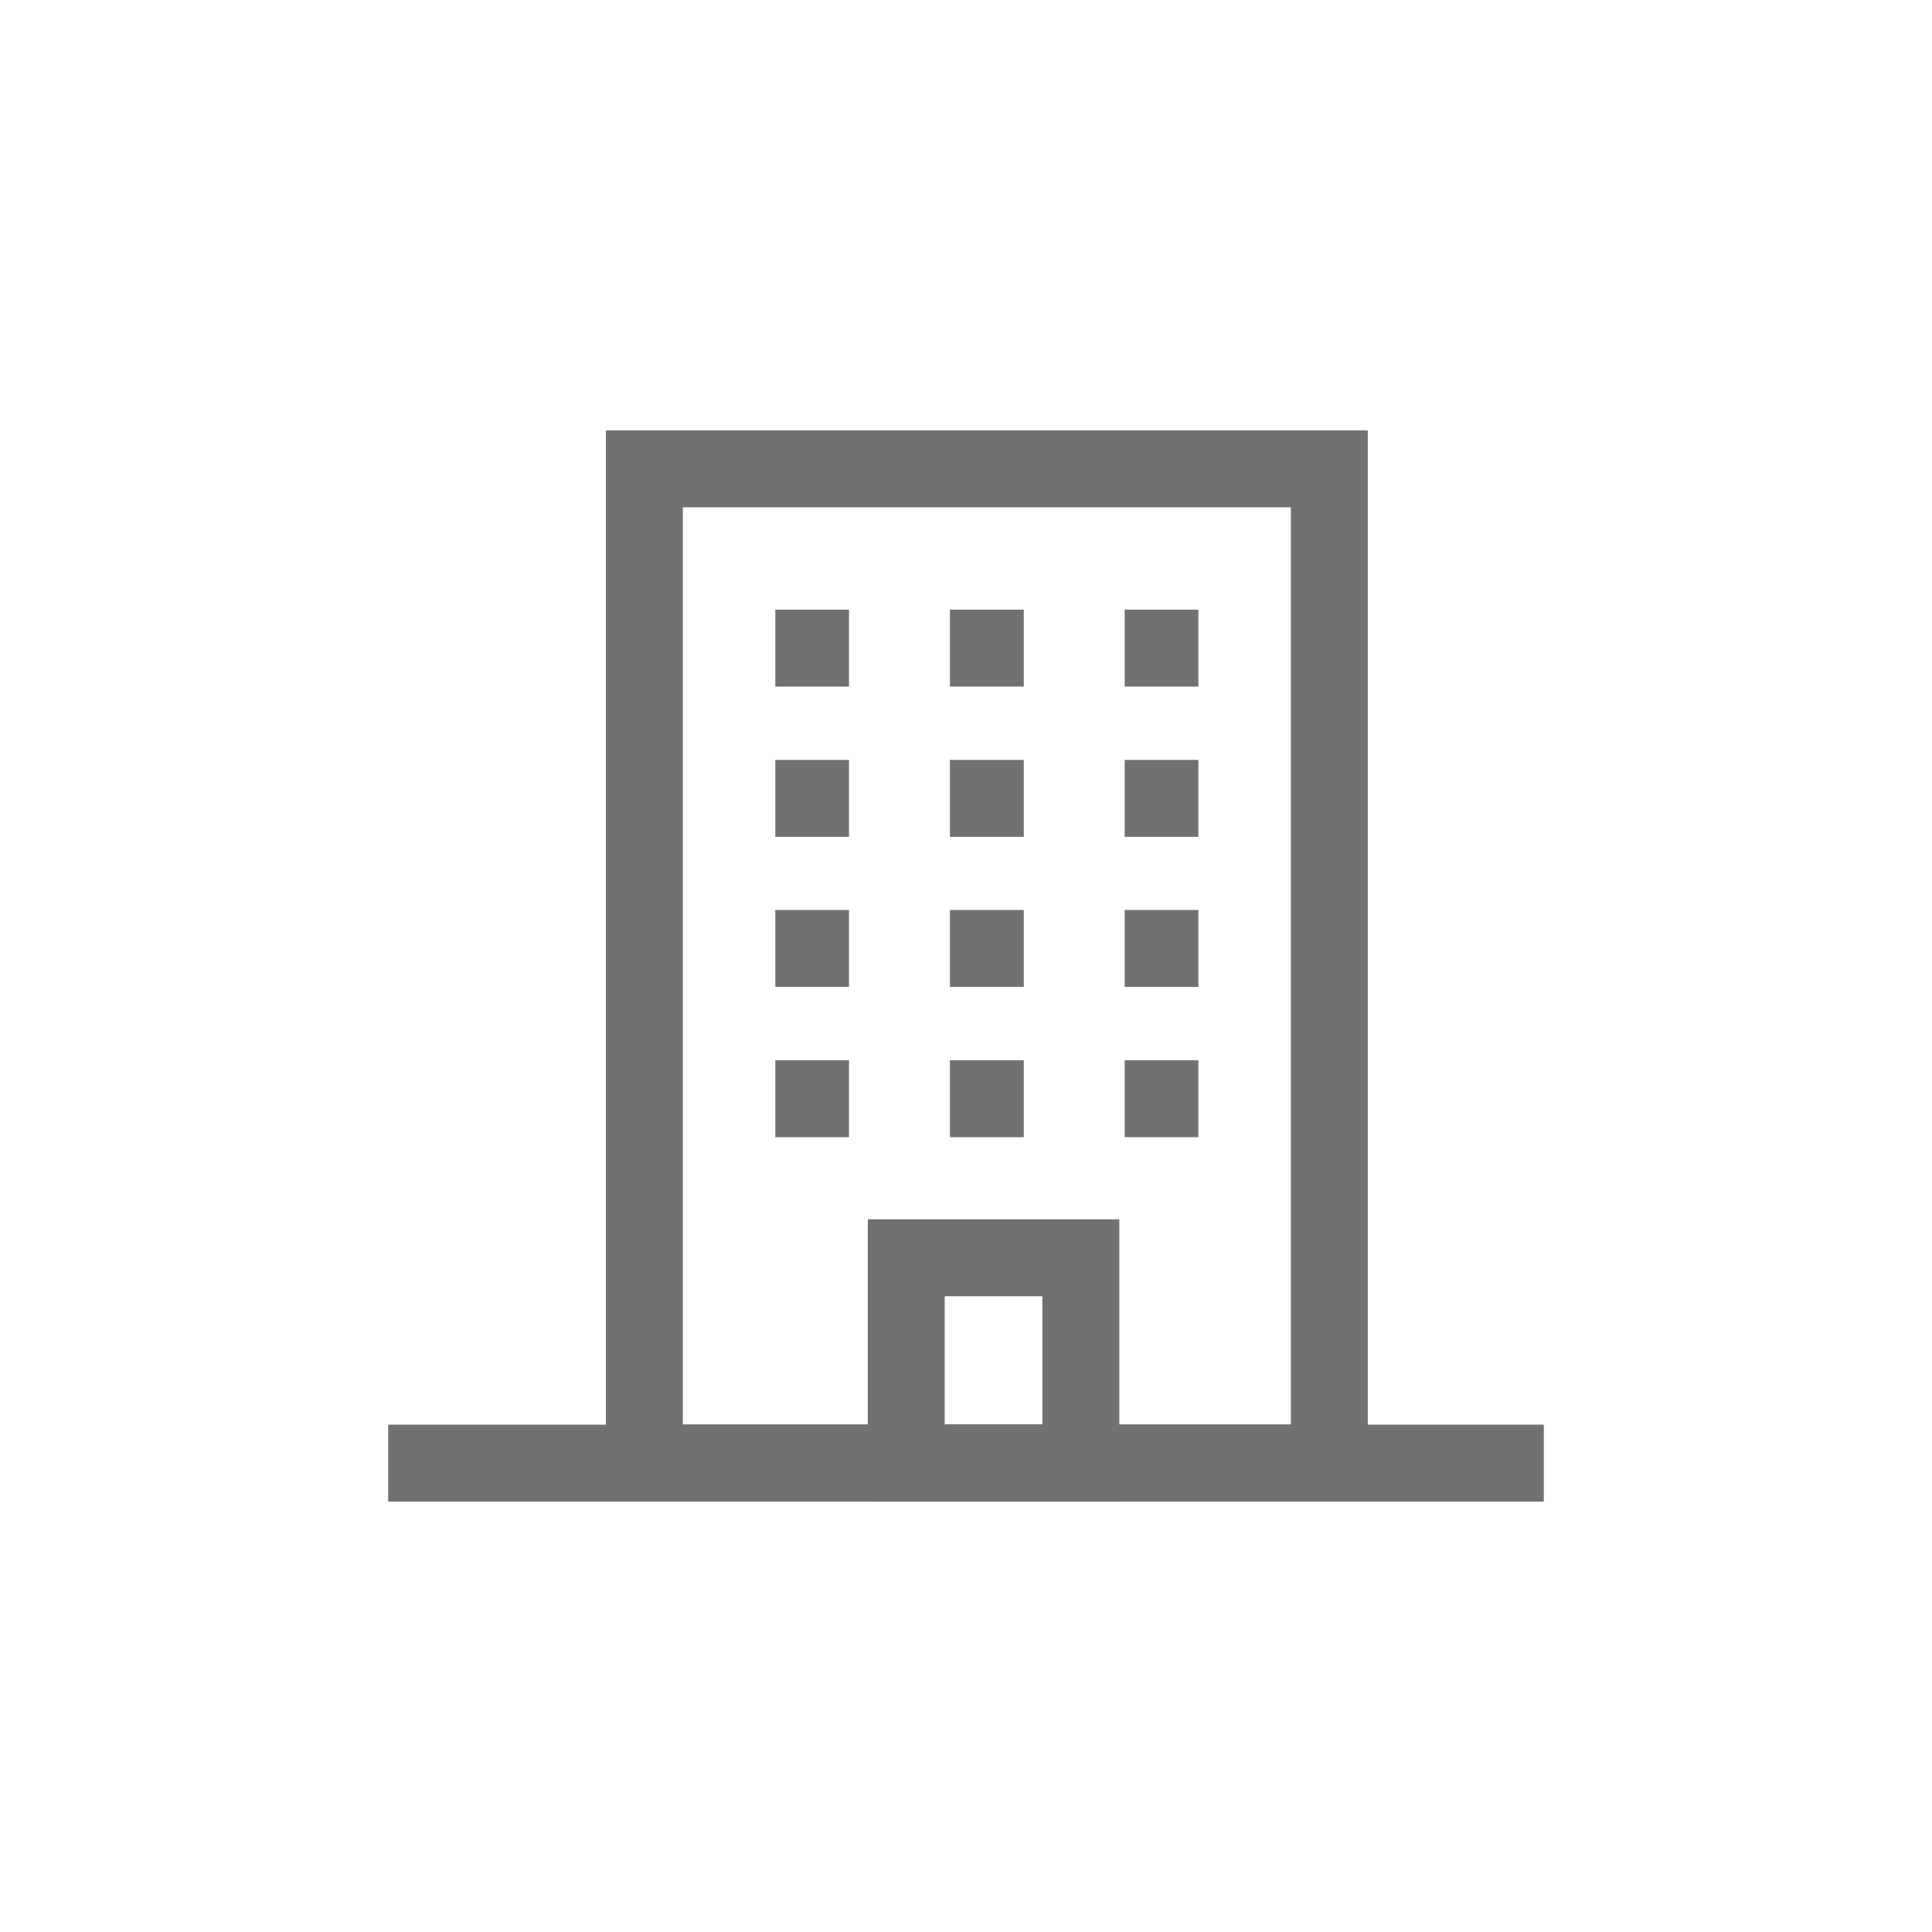 <svg xmlns="http://www.w3.org/2000/svg" viewBox="0 0 108 108"><defs><style>.cls-1,.cls-2{fill:none;}.cls-1{stroke:#727171;stroke-miterlimit:10;stroke-width:4.3px;}</style></defs><g id="レイヤー_1" data-name="レイヤー 1"><rect class="cls-1" x="36.02" y="26.21" width="38.29" height="55.57"/><line class="cls-1" x1="43.34" y1="36.23" x2="47.46" y2="36.23"/><line class="cls-1" x1="53.1" y1="36.23" x2="57.23" y2="36.23"/><line class="cls-1" x1="62.87" y1="36.23" x2="66.99" y2="36.23"/><line class="cls-1" x1="43.34" y1="44.63" x2="47.46" y2="44.63"/><line class="cls-1" x1="53.1" y1="44.63" x2="57.23" y2="44.63"/><line class="cls-1" x1="62.87" y1="44.63" x2="66.99" y2="44.63"/><line class="cls-1" x1="43.34" y1="53.02" x2="47.46" y2="53.02"/><line class="cls-1" x1="53.1" y1="53.02" x2="57.23" y2="53.02"/><line class="cls-1" x1="62.87" y1="53.02" x2="66.99" y2="53.02"/><line class="cls-1" x1="43.34" y1="61.42" x2="47.46" y2="61.42"/><line class="cls-1" x1="53.1" y1="61.42" x2="57.23" y2="61.42"/><line class="cls-1" x1="62.87" y1="61.42" x2="66.99" y2="61.42"/><rect class="cls-1" x="50.66" y="70.31" width="9.76" height="11.48"/><line class="cls-1" x1="21.7" y1="81.79" x2="86.3" y2="81.79"/></g><g id="レイヤー_2" data-name="レイヤー 2"><rect class="cls-2" width="108" height="108"/></g></svg>